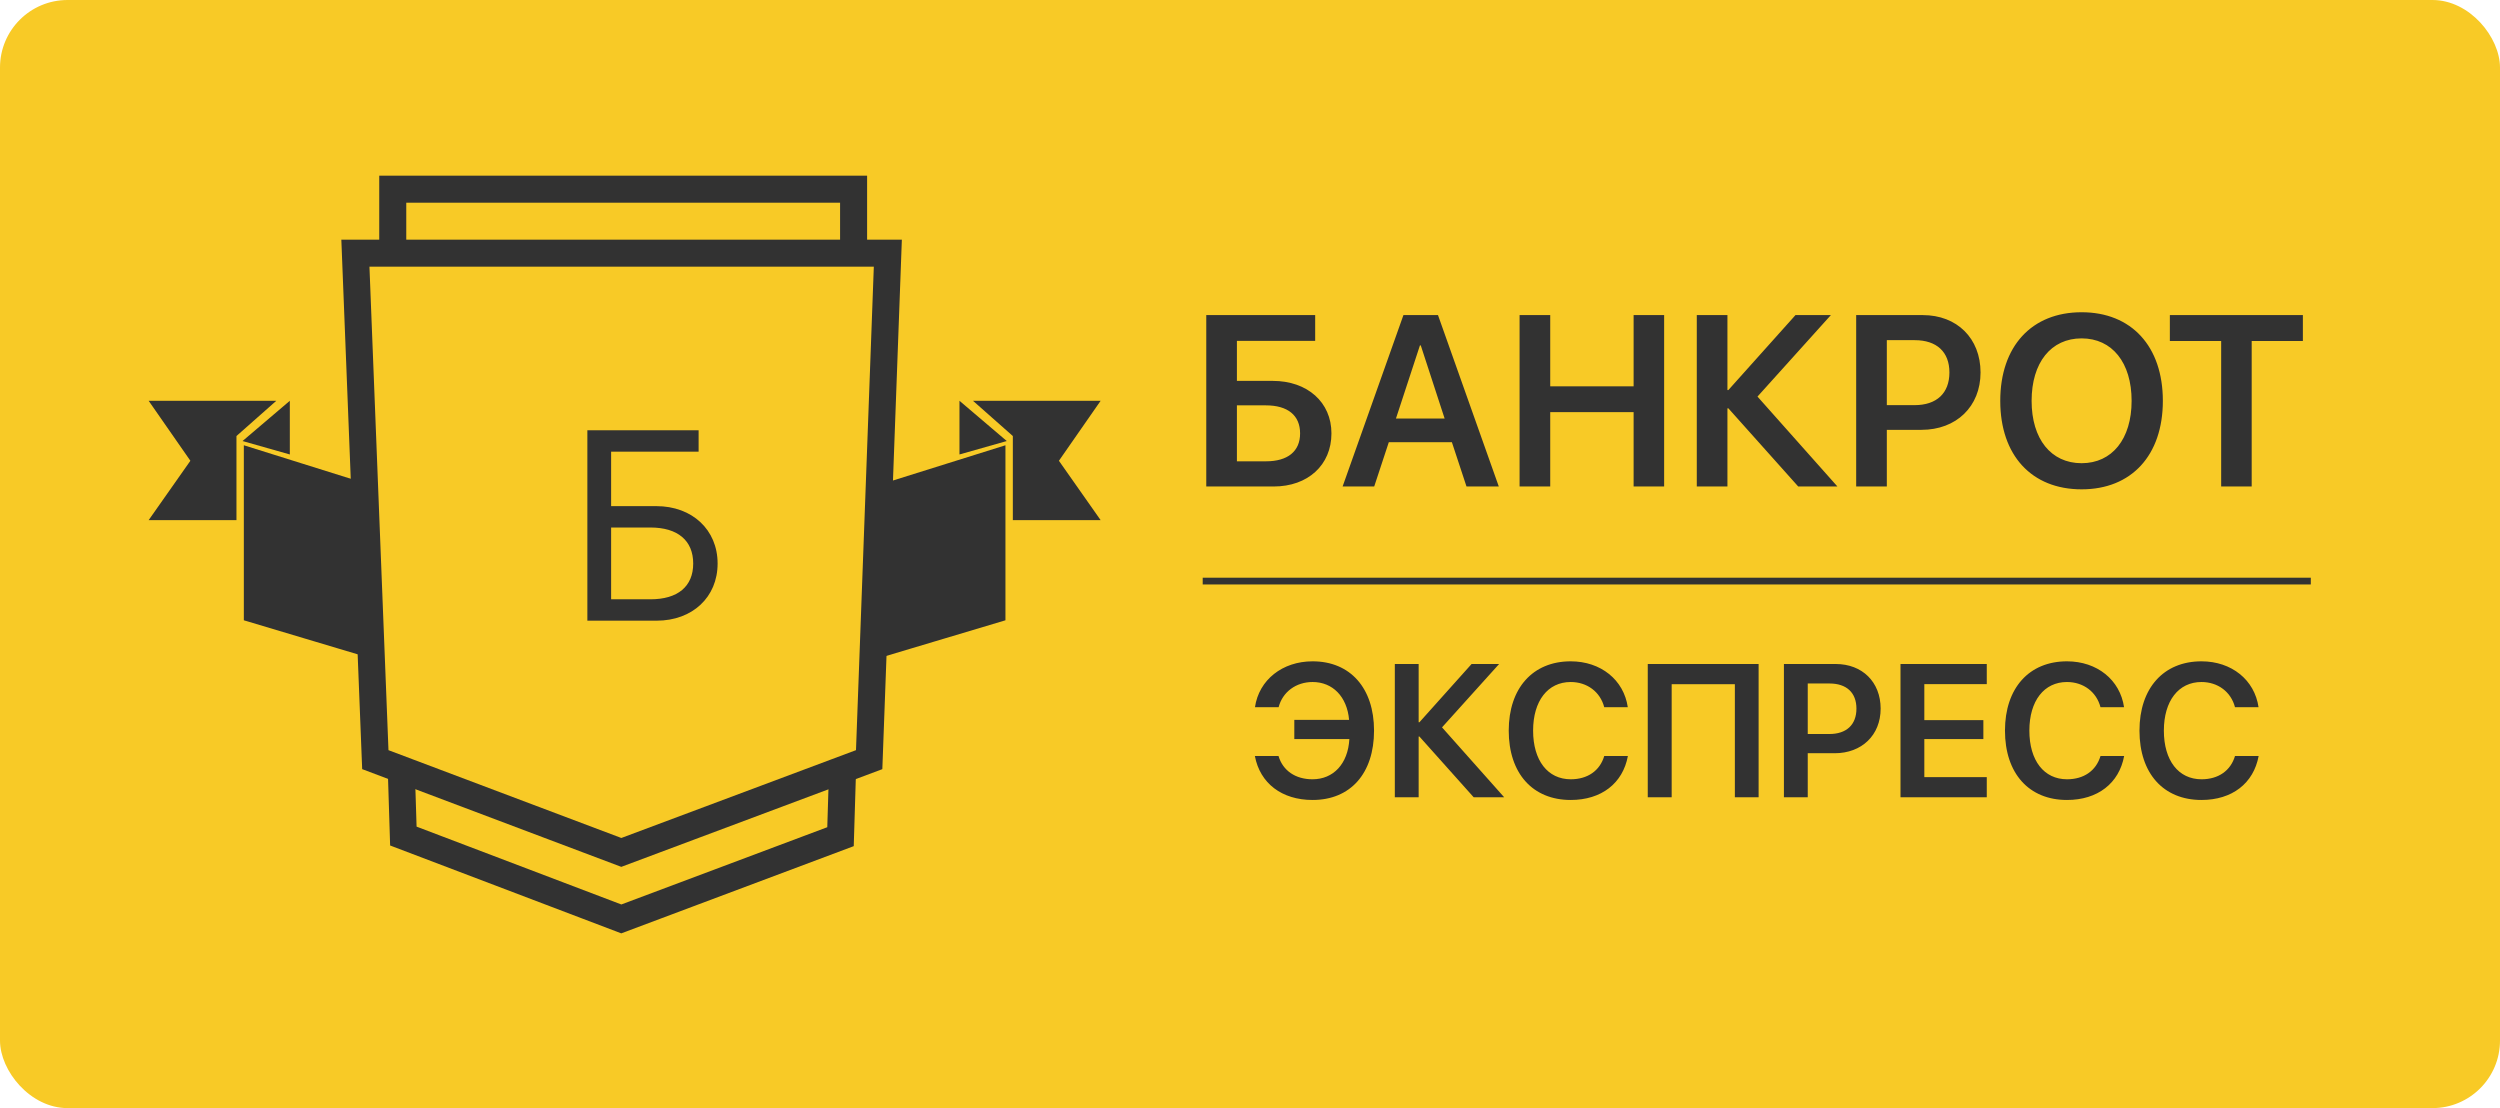 <?xml version="1.0" encoding="UTF-8"?> <svg xmlns="http://www.w3.org/2000/svg" width="185" height="82" viewBox="0 0 185 82" fill="none"><rect width="185" height="82" rx="5" fill="#F8CA26"></rect><path d="M98.527 32.071C98.527 34.418 96.778 36 94.256 36H89.264V23.317H97.323V25.225H91.531V28.186H94.186C96.743 28.186 98.527 29.76 98.527 32.071ZM91.531 34.137H93.685C95.284 34.137 96.207 33.407 96.207 32.071C96.207 30.727 95.284 29.997 93.676 29.997H91.531V34.137ZM108.521 36L107.439 32.722H102.772L101.691 36H99.353L103.854 23.317H106.411L110.911 36H108.521ZM105.075 25.559L103.3 30.973H106.903L105.137 25.559H105.075ZM123.146 36H120.887V30.498H114.717V36H112.449V23.317H114.717V28.591H120.887V23.317H123.146V36ZM130.054 29.347L135.969 36H133.068L127.9 30.217H127.83V36H125.562V23.317H127.83V28.863H127.9L132.866 23.317H135.485L130.054 29.347ZM137.357 23.317H142.288C144.811 23.317 146.56 25.031 146.56 27.562C146.56 30.094 144.758 31.808 142.191 31.808H139.625V36H137.357V23.317ZM139.625 25.172V29.98H141.682C143.308 29.98 144.257 29.101 144.257 27.562C144.257 26.042 143.316 25.172 141.69 25.172H139.625ZM154.039 23.106C157.73 23.106 160.051 25.629 160.051 29.663C160.051 33.697 157.73 36.211 154.039 36.211C150.339 36.211 148.019 33.697 148.019 29.663C148.019 25.629 150.339 23.106 154.039 23.106ZM154.039 25.04C151.771 25.04 150.339 26.833 150.339 29.663C150.339 32.484 151.771 34.277 154.039 34.277C156.298 34.277 157.739 32.484 157.739 29.663C157.739 26.833 156.298 25.04 154.039 25.04ZM166.625 36H164.366V25.233H160.569V23.317H170.413V25.233H166.625V36Z" fill="#323232"></path><path d="M97.133 59.198C94.856 59.198 93.243 57.968 92.86 55.944H94.61C94.932 57.031 95.868 57.667 97.126 57.667C98.664 57.667 99.751 56.532 99.853 54.693H95.779V53.272H99.833C99.683 51.542 98.609 50.469 97.133 50.469C95.909 50.469 94.911 51.2 94.617 52.335H92.867C93.161 50.312 94.897 48.938 97.133 48.938C99.922 48.938 101.679 50.92 101.679 54.065C101.679 57.23 99.936 59.198 97.133 59.198ZM106.71 53.825L111.311 59H109.055L105.035 54.502H104.98V59H103.217V49.136H104.98V53.449H105.035L108.897 49.136H110.935L106.71 53.825ZM116.232 59.198C113.416 59.198 111.646 57.23 111.646 54.065C111.646 50.92 113.43 48.938 116.232 48.938C118.461 48.938 120.163 50.312 120.457 52.335H118.714C118.42 51.2 117.449 50.469 116.232 50.469C114.537 50.469 113.45 51.863 113.45 54.065C113.45 56.279 114.53 57.667 116.239 57.667C117.483 57.667 118.393 57.031 118.714 55.944H120.464C120.088 57.968 118.502 59.198 116.232 59.198ZM130.137 59H128.38V50.633H123.704V59H121.934V49.136H130.137V59ZM132.01 49.136H135.845C137.807 49.136 139.167 50.469 139.167 52.438C139.167 54.406 137.766 55.739 135.77 55.739H133.773V59H132.01V49.136ZM133.773 50.578V54.317H135.373C136.638 54.317 137.376 53.634 137.376 52.438C137.376 51.255 136.645 50.578 135.38 50.578H133.773ZM147.021 57.51V59H140.637V49.136H147.021V50.626H142.4V53.292H146.769V54.693H142.4V57.51H147.021ZM152.955 59.198C150.139 59.198 148.368 57.23 148.368 54.065C148.368 50.92 150.152 48.938 152.955 48.938C155.184 48.938 156.886 50.312 157.18 52.335H155.437C155.143 51.2 154.172 50.469 152.955 50.469C151.26 50.469 150.173 51.863 150.173 54.065C150.173 56.279 151.253 57.667 152.962 57.667C154.206 57.667 155.115 57.031 155.437 55.944H157.187C156.811 57.968 155.225 59.198 152.955 59.198ZM162.908 59.198C160.092 59.198 158.321 57.23 158.321 54.065C158.321 50.92 160.105 48.938 162.908 48.938C165.137 48.938 166.839 50.312 167.133 52.335H165.39C165.096 51.2 164.125 50.469 162.908 50.469C161.213 50.469 160.126 51.863 160.126 54.065C160.126 56.279 161.206 57.667 162.915 57.667C164.159 57.667 165.068 57.031 165.39 55.944H167.14C166.764 57.968 165.178 59.198 162.908 59.198Z" fill="#323232"></path><path d="M53.103 41.702C53.103 44.192 51.238 45.93 48.592 45.93H43.465V31.839H51.697V33.421H45.223V37.454H48.572C51.219 37.454 53.103 39.202 53.103 41.702ZM45.223 44.348H48.133C50.154 44.348 51.297 43.401 51.297 41.702C51.297 39.993 50.145 39.036 48.133 39.036H45.223V44.348Z" fill="#323232"></path><path d="M29.064 18.988V14H63.166V18.805" stroke="#323232" stroke-width="2"></path><path d="M29.709 57.383L29.848 61.868L45.977 68L62.198 61.914L62.336 57.383" stroke="#323232" stroke-width="2"></path><path d="M65.7 18.734H26.299L27.774 56.214L45.977 63.079L64.318 56.214L65.7 18.734Z" stroke="#323232" stroke-width="2"></path><path d="M65.793 47.954L66.161 36.056L73.903 33.63V45.529L65.793 47.954Z" fill="#323232" stroke="#323232"></path><path d="M71.001 29.658L74.501 32.637L71.001 33.63V29.658Z" fill="#323232"></path><path d="M74.95 32.266V38.49H81.447L78.36 34.097L81.447 29.658H72L74.95 32.266Z" fill="#323232"></path><path d="M26.654 47.954L26.286 36.056L18.544 33.63V45.529L26.654 47.954Z" fill="#323232" stroke="#323232"></path><path d="M21.447 29.658L17.947 32.637L21.447 33.63V29.658Z" fill="#323232"></path><path d="M17.498 32.266V38.49H11L14.088 34.097L11 29.658H20.447L17.498 32.266Z" fill="#323232"></path><path d="M89 43H171" stroke="#323232" stroke-width="0.5"></path></svg> 